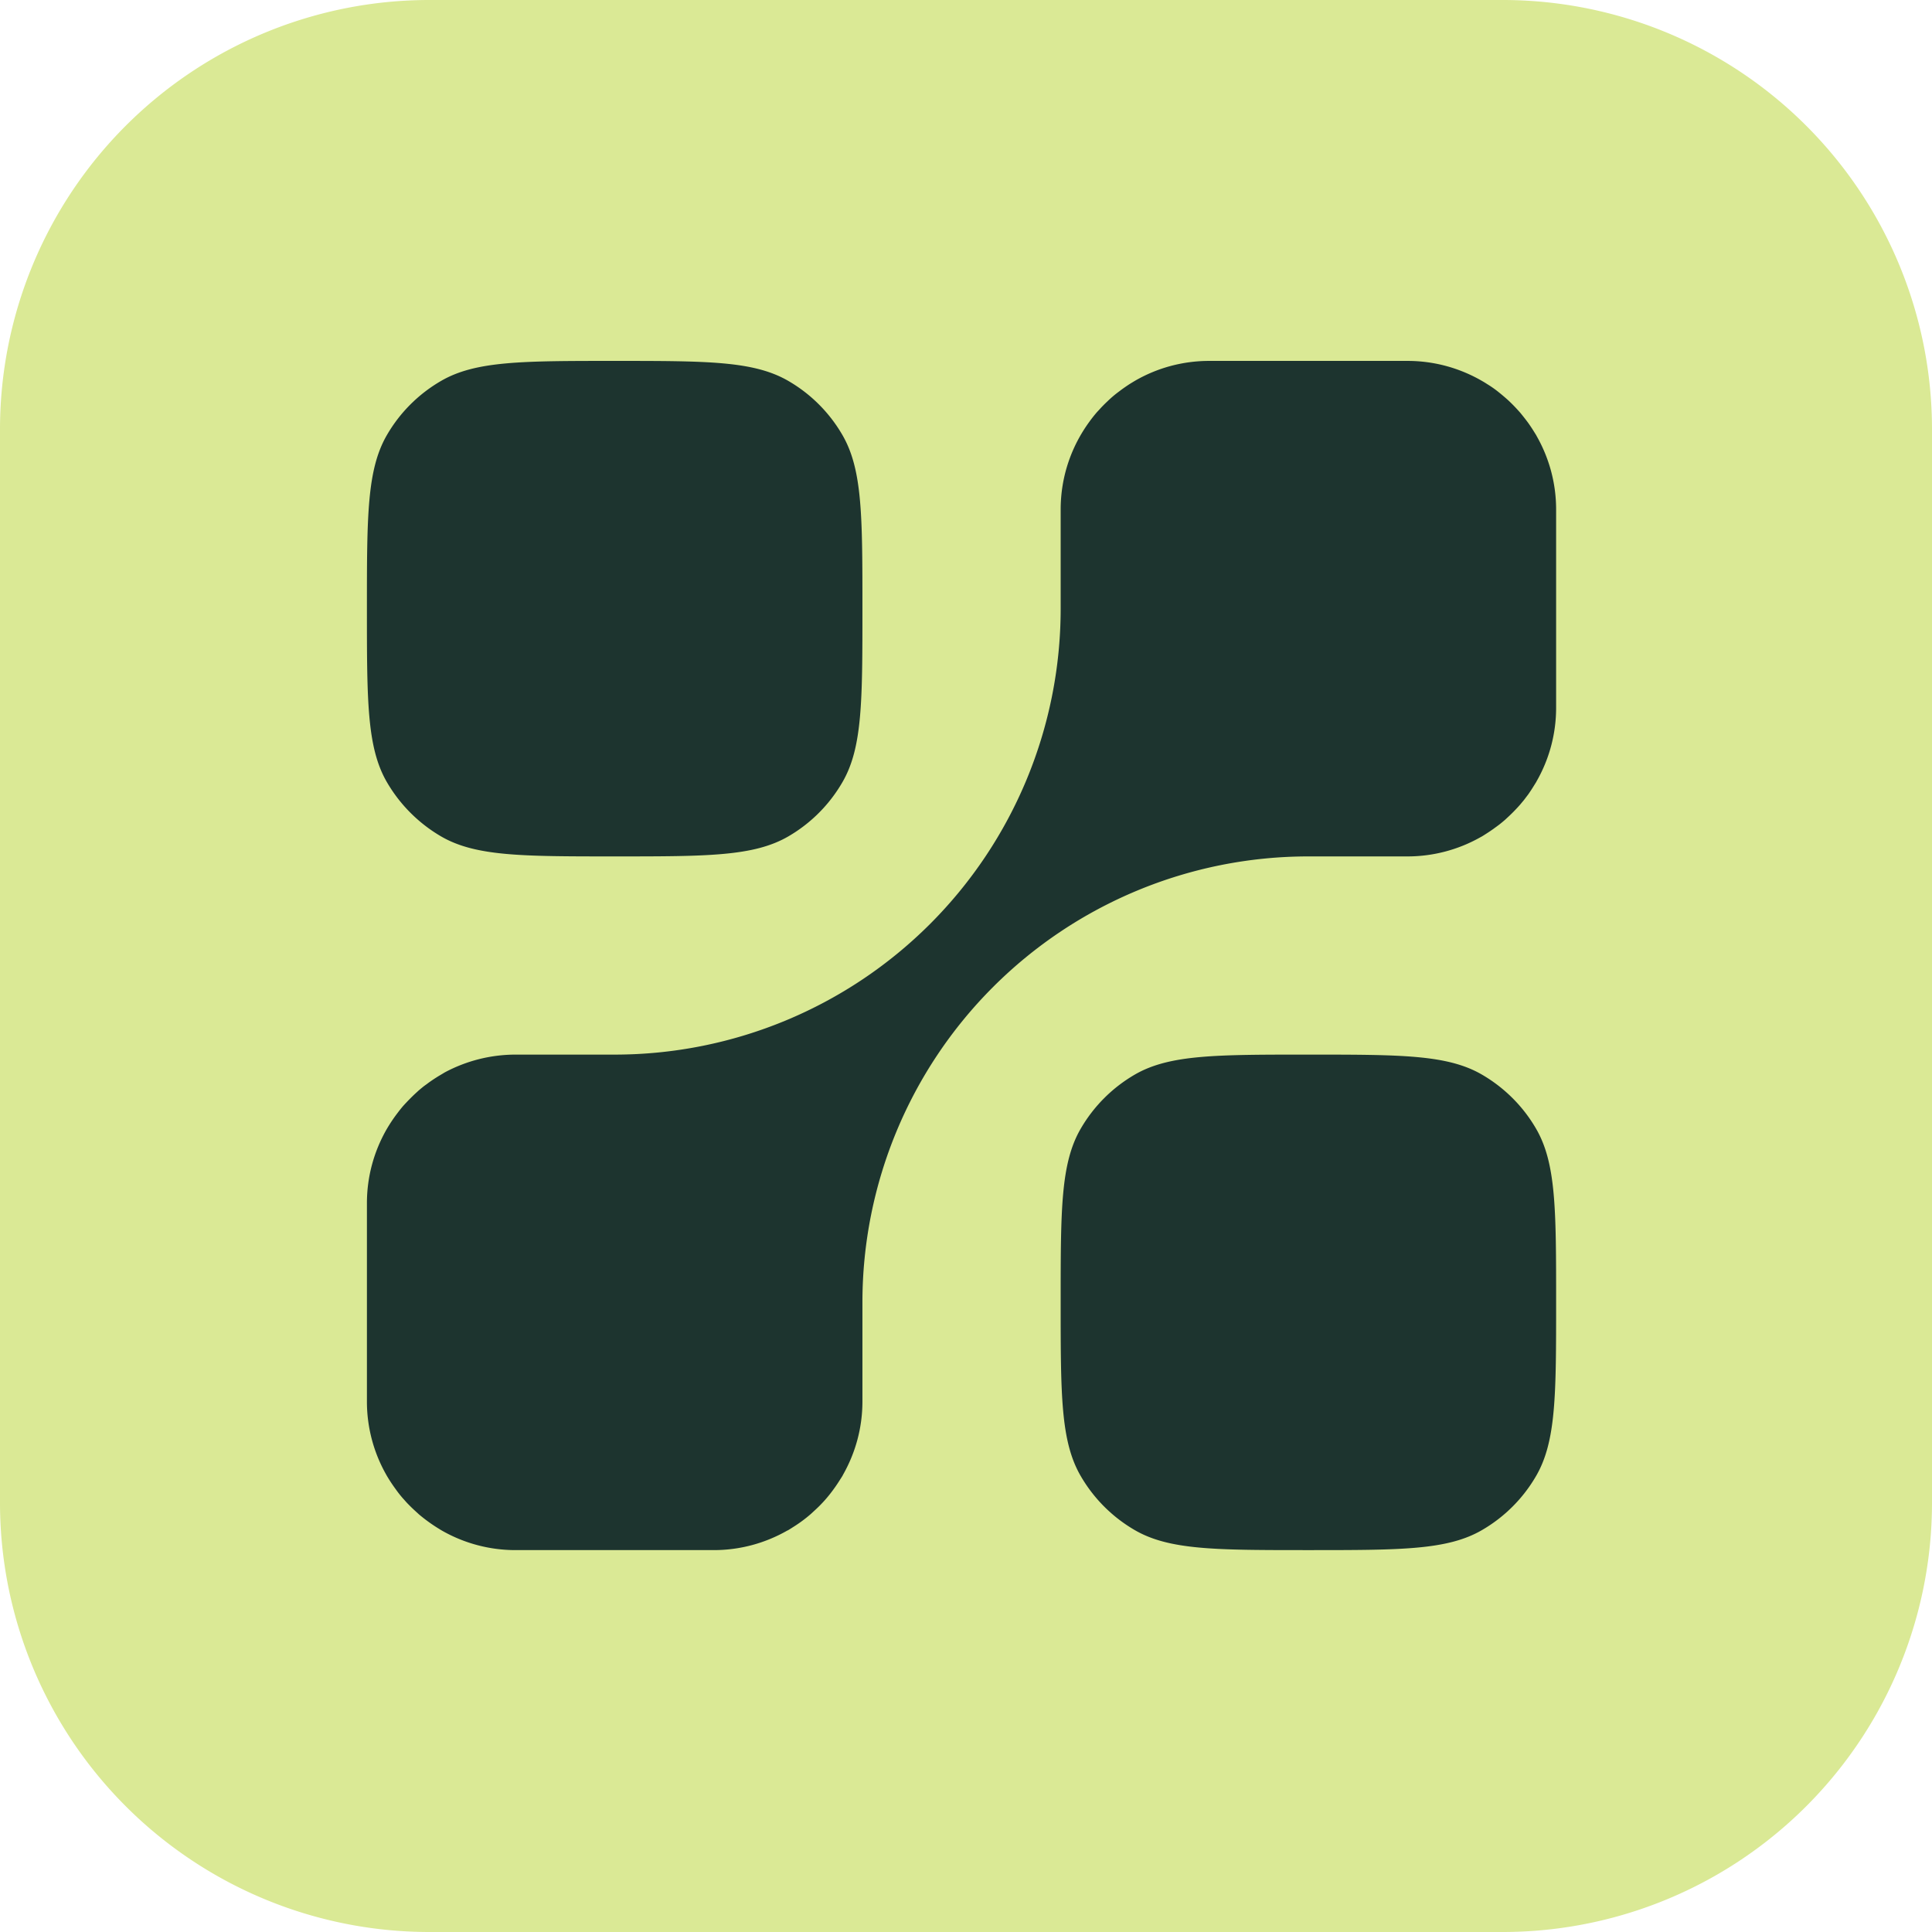 <svg xmlns="http://www.w3.org/2000/svg" width="36" height="36" viewBox="0 0 36 36"><path fill="#DAE995" d="M0 8a8 8 0 0 1 8-8h20a8 8 0 0 1 8 8v20a8 8 0 0 1-8 8H8a8 8 0 0 1-8-8z" stroke-width="1"/><path fill="#1D342F" d="M26.227 6.725c.497 0 .962.132 1.365.36l.019.011q.053.03.105.064a2 2 0 0 1 .22.156 4 4 0 0 1 .17.145q.08.075.154.155l.067.074a5 5 0 0 1 .14.178q.062.086.118.177l.04.064.008.016c.23.404.363.87.363 1.369v3.693c0 .502-.134.97-.366 1.375l-.005.01q-.02.033-.04.064a3 3 0 0 1-.107.164l-.081.107-.07.084q-.034.039-.067.074a3 3 0 0 1-.176.174l-.042.039q-.053.046-.108.089l-.072.053a3 3 0 0 1-.179.122q-.035.023-.072.045l-.019.01a2.76 2.76 0 0 1-1.365.361H24.38a8.31 8.31 0 0 0-8.31 8.31v1.846c0 .498-.133.963-.361 1.365l-.01.02q-.022.036-.045.071a3 3 0 0 1-.176.253 2.5 2.5 0 0 1-.3.324l-.074.068a2.6 2.6 0 0 1-.332.244q-.043.028-.086.054l-.018.008c-.404.23-.87.363-1.368.363H9.606a2.76 2.76 0 0 1-1.384-.371l-.065-.04a3 3 0 0 1-.354-.258l-.074-.068a3 3 0 0 1-.156-.154l-.066-.074a2 2 0 0 1-.133-.169 3 3 0 0 1-.166-.251l-.011-.02a2.76 2.76 0 0 1-.36-1.365v-3.693c0-.498.132-.963.36-1.366l.011-.019a3 3 0 0 1 .173-.262l.043-.057q.04-.052.082-.102a4 4 0 0 1 .223-.229l.064-.059q.052-.045.105-.087l.072-.053q.105-.077.218-.145l.034-.02.063-.038a2.8 2.8 0 0 1 1.321-.333h1.848a8.31 8.31 0 0 0 8.31-8.31V9.494c0-.613.2-1.178.536-1.637q.025-.035.053-.071.042-.054.086-.105l.059-.064q.066-.072.138-.139a2 2 0 0 1 .193-.166l.069-.052q.072-.052.145-.1.053-.033.105-.064l.019-.011c.403-.229.869-.36 1.366-.36z" stroke-width="1"/><path fill="#1D342F" d="M24.38 19.651c1.726 0 2.589 0 3.231.371.421.244.771.593 1.014 1.014.371.643.371 1.506.371 3.232 0 1.725 0 2.588-.371 3.231a2.77 2.77 0 0 1-1.014 1.014c-.642.371-1.505.371-3.231.371s-2.589 0-3.232-.371a2.77 2.77 0 0 1-1.013-1.014c-.371-.643-.371-1.506-.371-3.231 0-1.726 0-2.589.371-3.232.243-.421.592-.77 1.013-1.014.643-.371 1.506-.371 3.232-.371M11.454 6.725c1.726 0 2.589 0 3.232.371.421.243.77.592 1.013 1.013.371.643.371 1.506.371 3.232 0 1.725 0 2.589-.371 3.231a2.77 2.77 0 0 1-1.013 1.015c-.643.371-1.506.371-3.232.371s-2.59 0-3.232-.371a2.8 2.8 0 0 1-1.014-1.015c-.371-.642-.371-1.506-.371-3.231 0-1.726 0-2.589.371-3.232.243-.421.593-.77 1.014-1.013.642-.371 1.506-.371 3.232-.371" stroke-width="1"/></svg>
